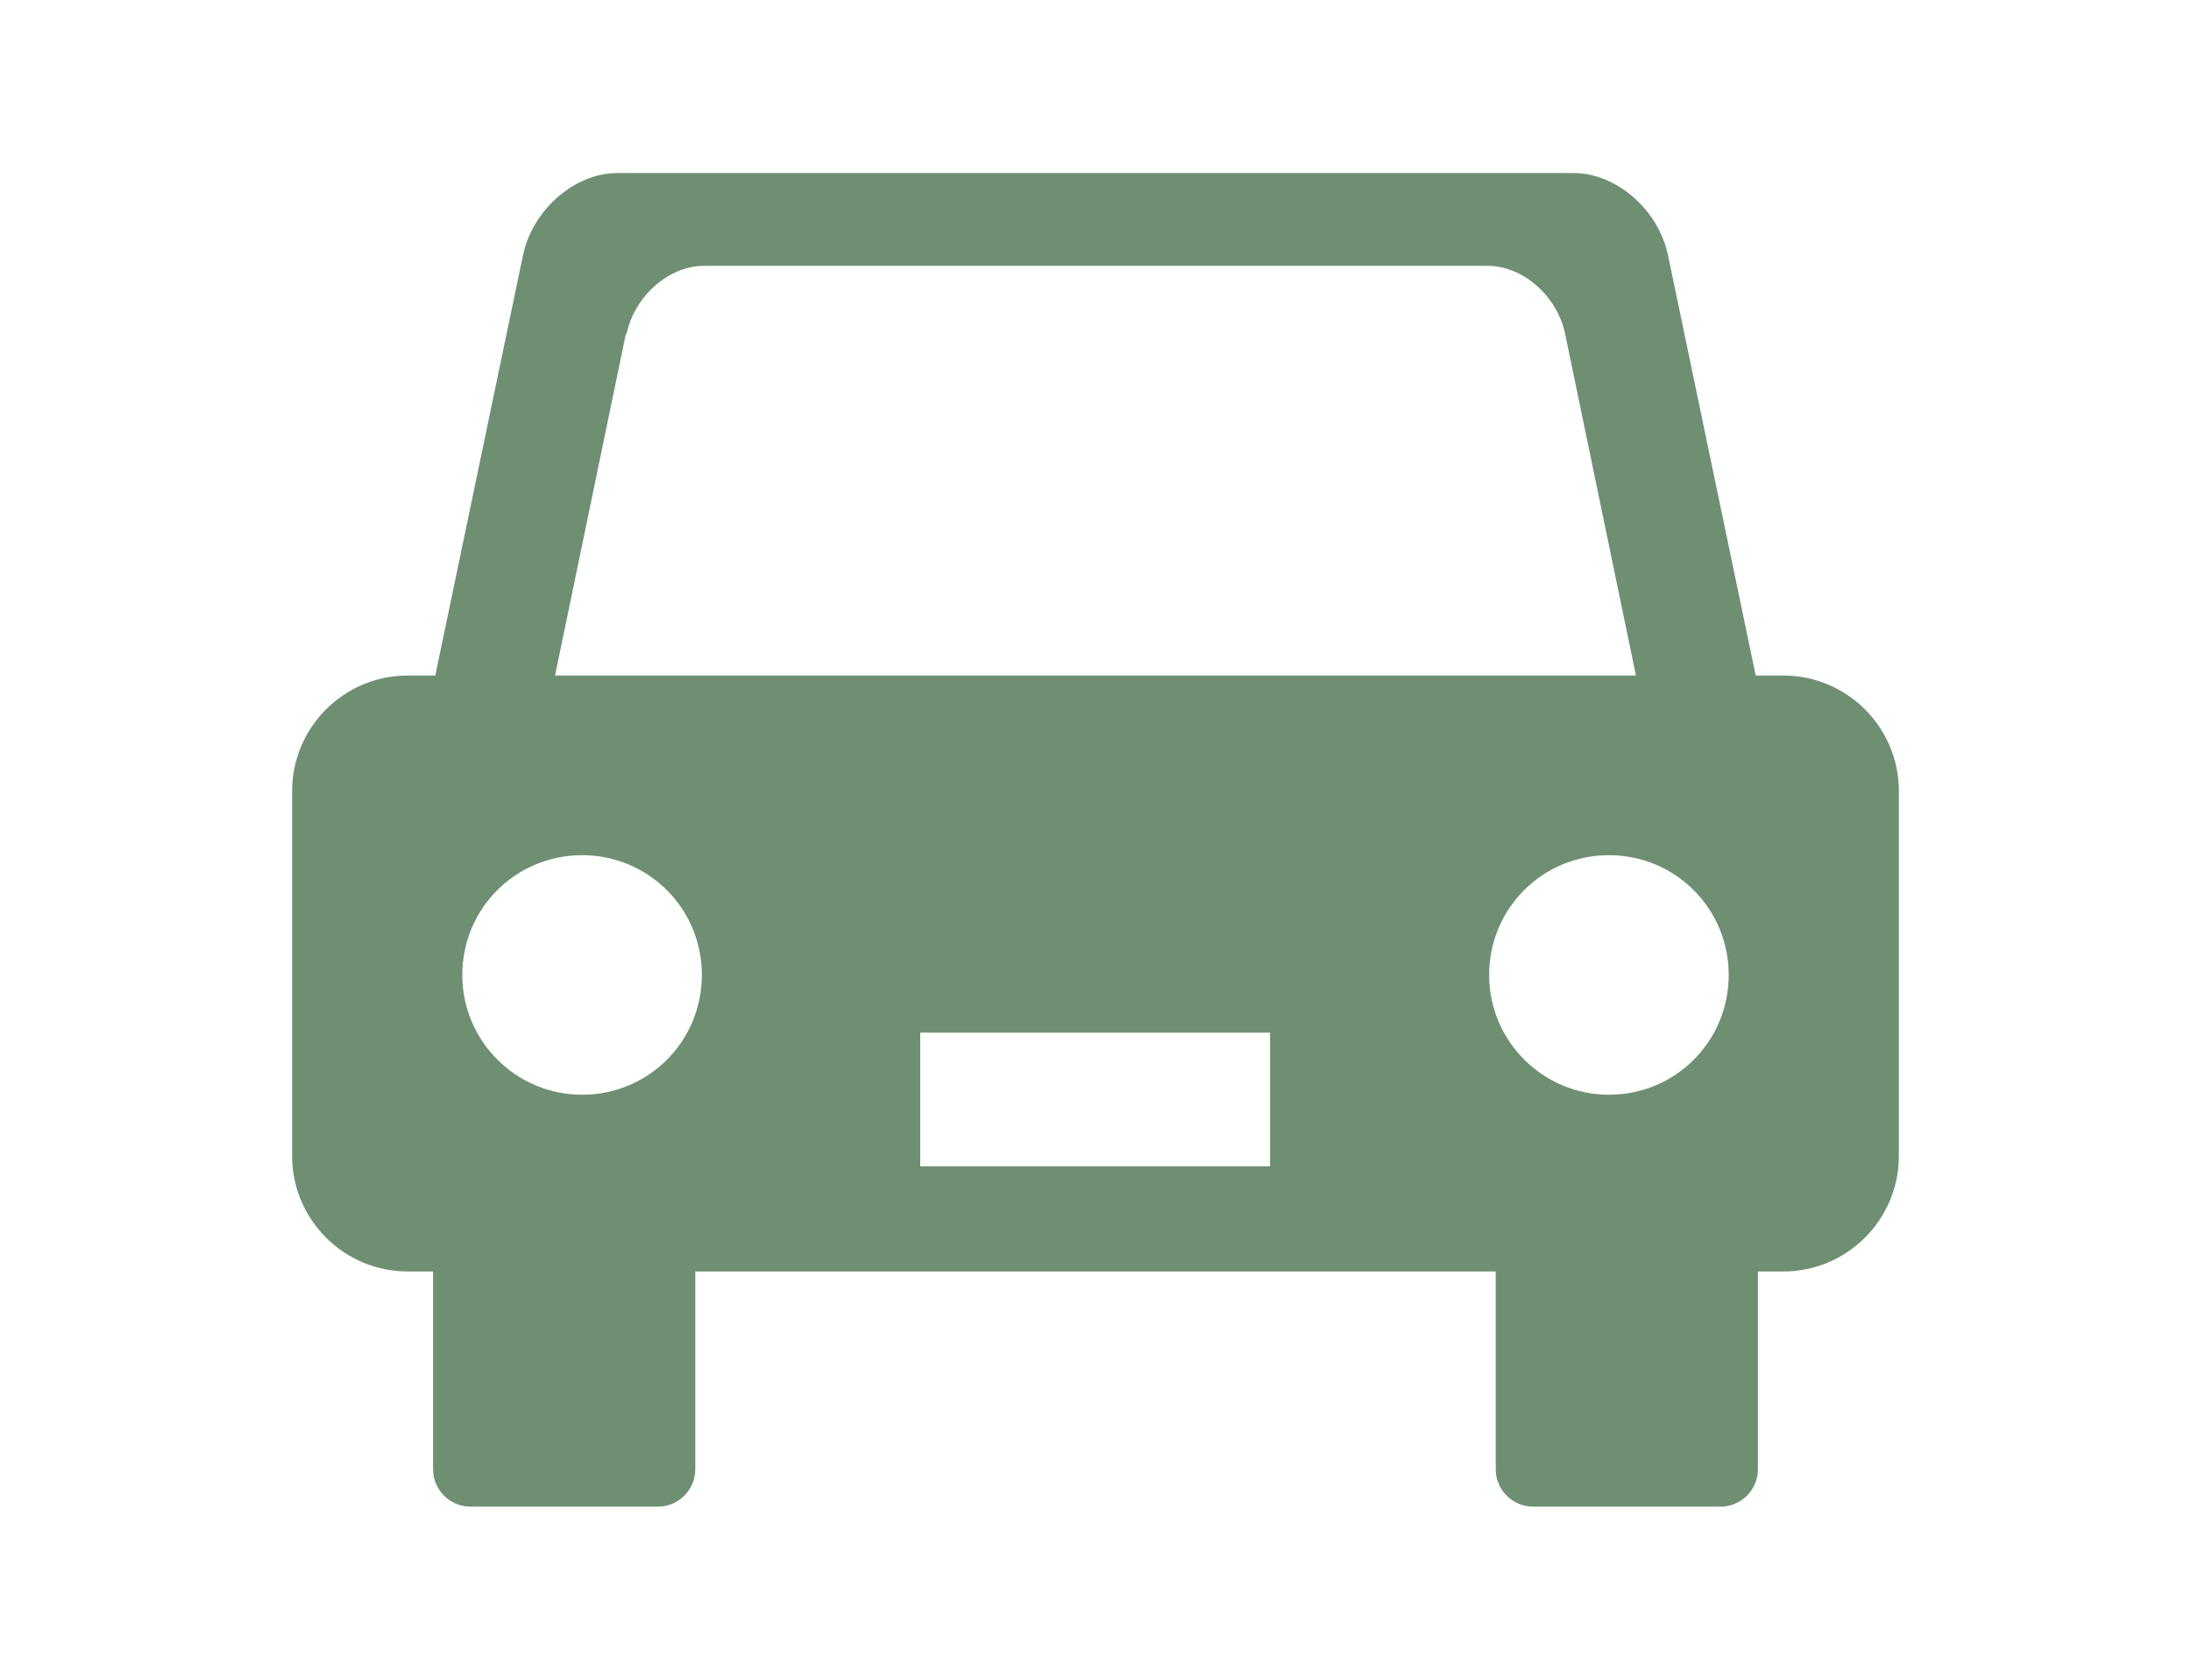 <?xml version="1.0" encoding="UTF-8"?><svg id="_レイヤー_2" xmlns="http://www.w3.org/2000/svg" width="30" height="23" viewBox="0 0 30 23"><defs><style>.cls-1{fill:none;}.cls-2{fill:#6f8f73;}</style></defs><g id="_レイヤー_1-2"><path class="cls-2" d="M24.42,9.25h-.38l-1.2-5.75c-.13-.63-.71-1.13-1.29-1.13h-13.1c-.58,0-1.16.5-1.29,1.13l-1.2,5.75h-.38c-.87,0-1.58.71-1.58,1.58v5c0,.87.71,1.58,1.58,1.58h.35v2.71c0,.28.23.51.51.51h2.57c.28,0,.51-.23.51-.51v-2.71h10.96v2.71c0,.28.23.51.51.51h2.57c.28,0,.51-.23.51-.51v-2.71h.35c.87,0,1.58-.71,1.58-1.58v-5c0-.87-.71-1.58-1.58-1.58ZM8.58,4.57c.11-.52.58-.93,1.06-.93h10.73c.48,0,.95.41,1.06.93l.97,4.68H7.6l.97-4.68ZM7.97,14.99c-.9,0-1.64-.73-1.64-1.64s.73-1.64,1.64-1.64,1.64.73,1.64,1.64-.73,1.64-1.64,1.64ZM17.39,15.97h-4.79v-1.83h4.79v1.83ZM22.03,14.99c-.9,0-1.64-.73-1.64-1.64s.73-1.64,1.64-1.64,1.64.73,1.64,1.64-.73,1.64-1.64,1.64Z"/><rect class="cls-1" width="30" height="23"/></g></svg>